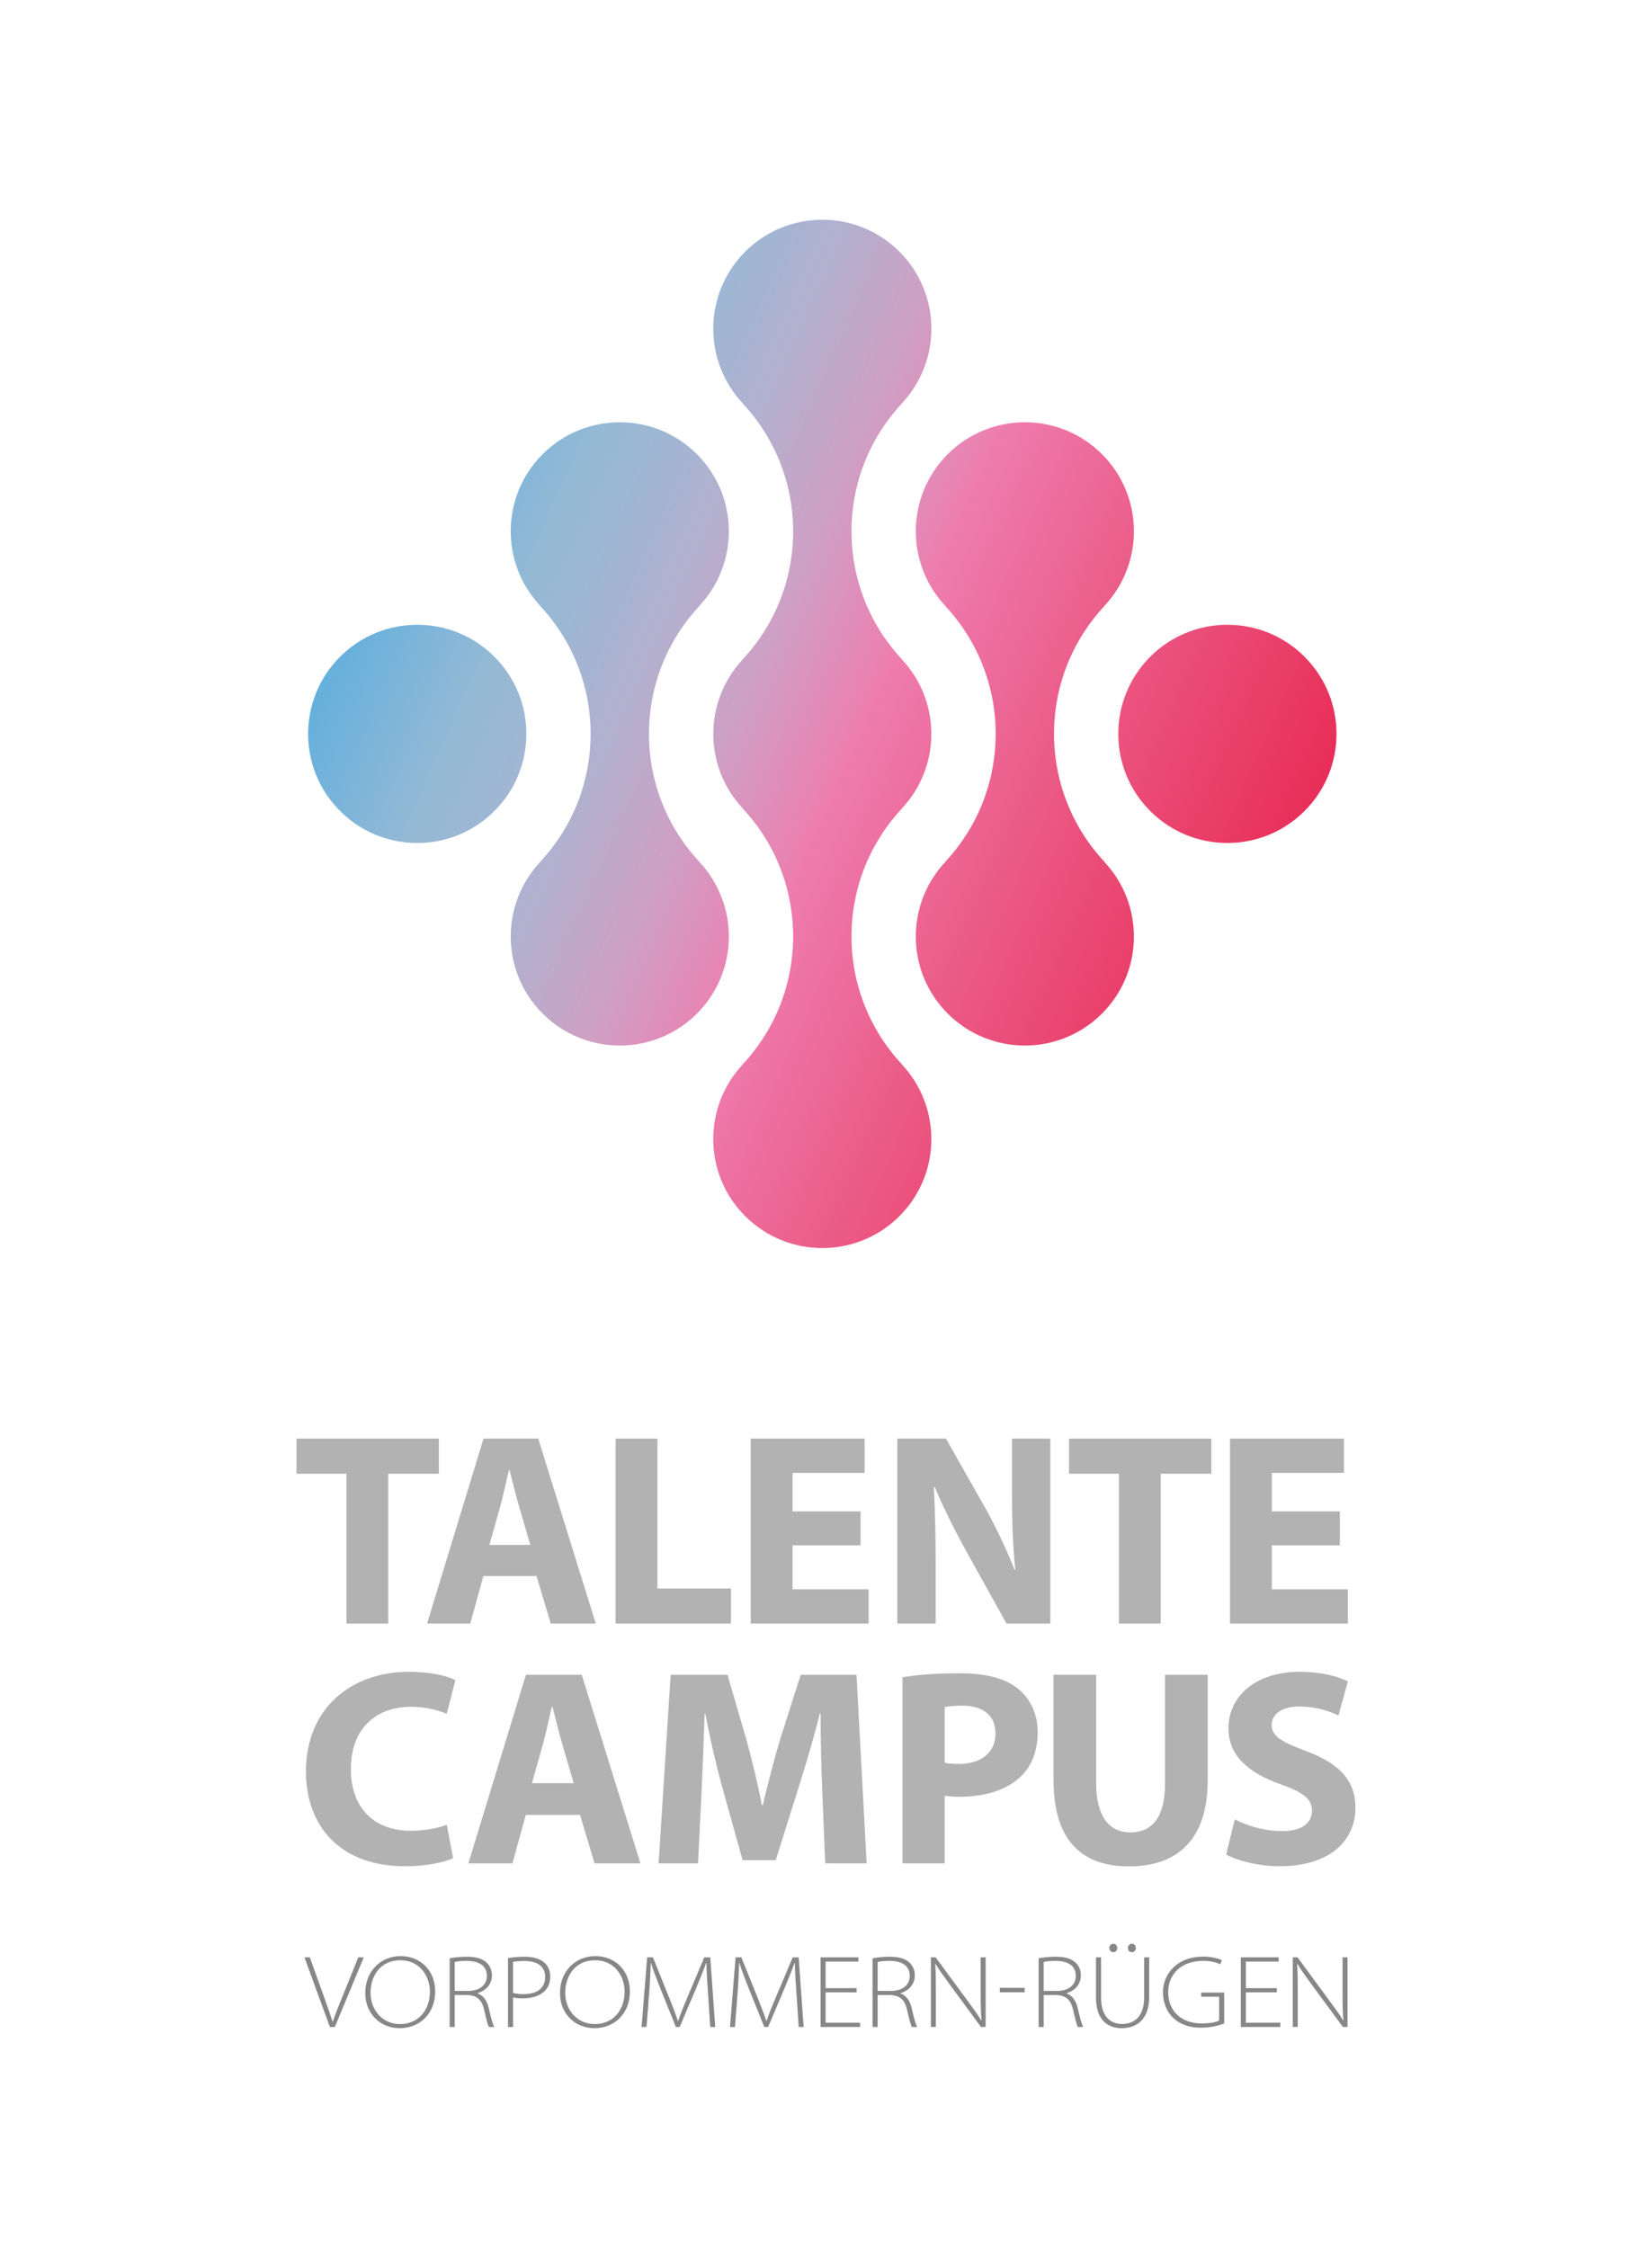 <?xml version="1.0" encoding="utf-8"?>
<!-- Generator: Adobe Illustrator 15.1.0, SVG Export Plug-In . SVG Version: 6.00 Build 0)  -->
<!DOCTYPE svg PUBLIC "-//W3C//DTD SVG 1.1//EN" "http://www.w3.org/Graphics/SVG/1.1/DTD/svg11.dtd">
<svg version="1.1" id="Ebene_1" xmlns="http://www.w3.org/2000/svg" xmlns:xlink="http://www.w3.org/1999/xlink" x="0px" y="0px"
	 width="447.874px" height="609.449px" viewBox="0 0 447.874 609.449" enable-background="new 0 0 447.874 609.449"
	 xml:space="preserve">
<polygon fill="#B2B2B2" points="93.923,399.553 80.393,399.553 80.393,390.036 118.98,390.036 118.98,399.553 105.259,399.553 
	105.259,440.173 93.923,440.173 "/>
<g>
	<defs>
		<rect id="SVGID_1_" width="447.874" height="609.449"/>
	</defs>
	<clipPath id="SVGID_2_">
		<use xlink:href="#SVGID_1_"  overflow="visible"/>
	</clipPath>
	<path clip-path="url(#SVGID_2_)" fill="#B2B2B2" d="M131.042,427.3l-3.538,12.873h-11.722l15.301-50.137h14.836l15.608,50.137
		h-12.214l-3.855-12.873H131.042z M143.778,418.854l-3.122-10.655c-0.861-2.964-1.751-6.721-2.52-9.654h-0.157
		c-0.735,2.949-1.491,6.755-2.295,9.667l-2.999,10.643H143.778z"/>
	<polygon clip-path="url(#SVGID_2_)" fill="#B2B2B2" points="166.889,390.036 178.225,390.036 178.225,430.671 198.173,430.671 
		198.173,440.173 166.889,440.173 	"/>
	<polygon clip-path="url(#SVGID_2_)" fill="#B2B2B2" points="233.31,418.964 214.86,418.964 214.86,430.888 235.484,430.888 
		235.484,440.173 203.525,440.173 203.525,390.036 234.412,390.036 234.412,399.322 214.86,399.322 214.86,409.767 233.31,409.767 	
		"/>
	<path clip-path="url(#SVGID_2_)" fill="#B2B2B2" d="M243.264,440.173v-50.137h13.207l10.408,18.391
		c3.002,5.255,5.933,11.532,8.192,17.196l0.192-0.023c-0.696-6.629-0.913-13.369-0.913-20.947v-14.616h10.406v50.137h-11.875
		l-10.747-19.309c-2.99-5.408-6.28-11.834-8.71-17.713l-0.249,0.024c0.351,6.643,0.494,13.738,0.494,21.927v15.07H243.264z"/>
	<polygon clip-path="url(#SVGID_2_)" fill="#B2B2B2" points="303.349,399.553 289.817,399.553 289.817,390.036 328.405,390.036 
		328.405,399.553 314.684,399.553 314.684,440.173 303.349,440.173 	"/>
	<polygon clip-path="url(#SVGID_2_)" fill="#B2B2B2" points="363.251,418.964 344.802,418.964 344.802,430.888 365.426,430.888 
		365.426,440.173 333.467,440.173 333.467,390.036 364.354,390.036 364.354,399.322 344.802,399.322 344.802,409.767 
		363.251,409.767 	"/>
	<path clip-path="url(#SVGID_2_)" fill="#B2B2B2" d="M122.843,503.765c-2.07,1.023-6.911,2.205-13.068,2.205
		c-17.703,0-26.828-11.063-26.828-25.637c0-17.433,12.491-27.08,27.925-27.08c6.011,0,10.577,1.172,12.585,2.268l-2.357,9.139
		c-2.299-1.005-5.582-1.919-9.711-1.919c-9.12,0-16.269,5.56-16.269,16.92c0,10.252,6.042,16.69,16.335,16.69
		c3.543,0,7.371-0.697,9.664-1.653L122.843,503.765z"/>
	<path clip-path="url(#SVGID_2_)" fill="#B2B2B2" d="M142.546,492.047l-3.609,13.126h-11.952l15.603-51.124h15.128l15.915,51.124
		h-12.454l-3.931-13.126H142.546z M155.533,483.435l-3.185-10.864c-0.877-3.023-1.784-6.854-2.568-9.846h-0.16
		c-0.751,3.008-1.522,6.889-2.341,9.858l-3.058,10.852H155.533z"/>
	<path clip-path="url(#SVGID_2_)" fill="#B2B2B2" d="M222.925,485.619c-0.239-6.195-0.472-13.567-0.445-21.061h-0.208
		c-1.631,6.543-3.781,13.81-5.702,19.844l-6.262,19.933h-8.983l-5.508-19.756c-1.649-6.021-3.347-13.282-4.614-20.021h-0.16
		c-0.252,6.953-0.538,14.845-0.846,21.213l-0.954,19.401h-10.694l3.272-51.124h15.41l4.987,17.086
		c1.615,5.861,3.192,12.286,4.335,18.278h0.245c1.398-5.918,3.129-12.662,4.863-18.356l5.43-17.008h15.121l2.744,51.124H223.72
		L222.925,485.619z"/>
	<path clip-path="url(#SVGID_2_)" fill="#B2B2B2" d="M244.664,454.728c3.557-0.596,8.563-1.077,15.604-1.077
		c7.093,0,12.221,1.38,15.645,4.13c3.272,2.538,5.421,6.807,5.421,11.821c0,5.013-1.622,9.28-4.668,12.105
		c-3.949,3.71-9.838,5.424-16.604,5.424c-1.532,0-2.9-0.102-3.943-0.263v18.305h-11.454V454.728z M256.118,477.914
		c0.96,0.221,2.151,0.306,3.839,0.306c6.138,0,9.929-3.106,9.929-8.286c0-4.707-3.22-7.506-9.048-7.506
		c-2.281,0-3.878,0.188-4.72,0.383V477.914z"/>
	<path clip-path="url(#SVGID_2_)" fill="#B2B2B2" d="M297.182,454.049v29.402c0,8.832,3.396,13.338,9.264,13.338
		c6.071,0,9.408-4.28,9.408-13.338v-29.402h11.558v28.691c0,15.771-7.975,23.267-21.354,23.267
		c-12.906,0-20.435-7.158-20.435-23.405v-28.553H297.182z"/>
	<path clip-path="url(#SVGID_2_)" fill="#B2B2B2" d="M334.769,493.241c3.062,1.643,7.87,3.211,12.814,3.211
		c5.309,0,8.122-2.204,8.122-5.568c0-3.14-2.438-4.99-8.558-7.146c-8.529-3.025-14.103-7.673-14.103-15.141
		c0-8.717,7.318-15.344,19.338-15.344c5.83,0,10.039,1.157,13.055,2.572l-2.555,9.271c-2.027-0.968-5.708-2.428-10.672-2.428
		c-5.033,0-7.436,2.33-7.436,4.944c0,3.247,2.831,4.683,9.463,7.188c9.052,3.384,13.243,8.081,13.243,15.309
		c0,8.536-6.536,15.862-20.61,15.862c-5.794,0-11.591-1.577-14.439-3.18L334.769,493.241z"/>
	<path clip-path="url(#SVGID_2_)" fill="#878787" d="M89.433,549.542l-6.888-18.872H84l3.724,10.388
		c1.036,2.912,1.849,5.124,2.437,7.084h0.055c0.644-1.987,1.596-4.312,2.716-7.056l4.2-10.416h1.485l-7.841,18.872H89.433z"/>
	<path clip-path="url(#SVGID_2_)" fill="#878787" d="M117.981,539.854c0,6.523-4.647,10.023-9.576,10.023
		c-5.376,0-9.38-4.004-9.38-9.52c0-5.937,4.2-10.024,9.576-10.024C114.145,530.334,117.981,534.422,117.981,539.854
		 M100.454,540.302c0,4.452,3.052,8.456,8.008,8.456c4.983,0,8.092-3.78,8.092-8.792c0-4.088-2.661-8.512-8.008-8.512
		C103.17,531.454,100.454,535.655,100.454,540.302"/>
	<path clip-path="url(#SVGID_2_)" fill="#878787" d="M121.909,530.922c1.288-0.252,3.137-0.42,4.593-0.42
		c2.687,0,4.367,0.561,5.515,1.68c0.812,0.757,1.344,2.017,1.344,3.305c0,2.492-1.596,4.2-3.892,4.899v0.057
		c1.541,0.531,2.548,1.96,2.997,3.836c0.699,2.968,1.091,4.452,1.54,5.264h-1.456c-0.309-0.532-0.729-2.184-1.261-4.536
		c-0.615-2.716-1.848-3.976-4.424-4.116h-3.584v8.652h-1.372V530.922z M123.281,539.771h3.641c3.107,0,5.067-1.624,5.067-4.061
		c0-3.023-2.492-4.088-5.516-4.088c-1.54,0-2.66,0.168-3.192,0.308V539.771z"/>
	<path clip-path="url(#SVGID_2_)" fill="#878787" d="M137.724,530.866c1.204-0.196,2.744-0.364,4.48-0.364
		c2.52,0,4.34,0.616,5.46,1.68c0.953,0.896,1.512,2.128,1.512,3.668c0,1.652-0.504,2.94-1.456,3.893
		c-1.288,1.344-3.443,2.044-5.936,2.044c-0.98,0-1.904-0.028-2.688-0.28v8.036h-1.372V530.866z M139.096,540.302
		c0.784,0.252,1.792,0.336,2.856,0.336c3.752,0,5.852-1.708,5.852-4.62c0-3.247-2.576-4.367-5.628-4.367
		c-1.428,0-2.519,0.14-3.08,0.252V540.302z"/>
	<path clip-path="url(#SVGID_2_)" fill="#878787" d="M170.772,539.854c0,6.523-4.648,10.023-9.576,10.023
		c-5.376,0-9.38-4.004-9.38-9.52c0-5.937,4.2-10.024,9.576-10.024C166.936,530.334,170.772,534.422,170.772,539.854
		 M153.244,540.302c0,4.452,3.052,8.456,8.008,8.456c4.984,0,8.092-3.78,8.092-8.792c0-4.088-2.66-8.512-8.008-8.512
		C155.96,531.454,153.244,535.655,153.244,540.302"/>
	<path clip-path="url(#SVGID_2_)" fill="#878787" d="M191.971,540.638c-0.196-2.8-0.448-6.439-0.448-8.456h-0.056
		c-0.756,2.017-1.624,4.2-2.828,7.057l-4.368,10.304h-1.036l-4.088-10.164c-1.176-2.939-2.044-5.18-2.66-7.196h-0.056
		c-0.084,2.186-0.224,5.628-0.476,8.736l-0.671,8.624h-1.345l1.512-18.872h1.568l4.536,11.256c0.952,2.353,1.68,4.313,2.24,6.021
		h0.056c0.504-1.597,1.26-3.5,2.324-5.992l4.76-11.284h1.624l1.344,18.872h-1.344L191.971,540.638z"/>
	<path clip-path="url(#SVGID_2_)" fill="#878787" d="M215.943,540.638c-0.195-2.8-0.447-6.439-0.447-8.456h-0.057
		c-0.756,2.017-1.624,4.2-2.827,7.057l-4.368,10.304h-1.036l-4.088-10.164c-1.176-2.939-2.044-5.18-2.66-7.196h-0.056
		c-0.084,2.186-0.225,5.628-0.477,8.736l-0.671,8.624h-1.344l1.511-18.872h1.569l4.536,11.256c0.951,2.353,1.68,4.313,2.239,6.021
		h0.057c0.504-1.597,1.26-3.5,2.323-5.992l4.761-11.284h1.624l1.344,18.872h-1.344L215.943,540.638z"/>
	<polygon clip-path="url(#SVGID_2_)" fill="#878787" points="232.236,540.162 223.837,540.162 223.837,548.394 233.188,548.394 
		233.188,549.542 222.465,549.542 222.465,530.67 232.713,530.67 232.713,531.818 223.837,531.818 223.837,539.014 232.236,539.014 
			"/>
	<path clip-path="url(#SVGID_2_)" fill="#878787" d="M236.563,530.922c1.288-0.252,3.136-0.42,4.592-0.42
		c2.688,0,4.368,0.561,5.516,1.68c0.813,0.757,1.345,2.017,1.345,3.305c0,2.492-1.597,4.2-3.893,4.899v0.057
		c1.54,0.531,2.548,1.96,2.996,3.836c0.7,2.968,1.092,4.452,1.54,5.264h-1.456c-0.308-0.532-0.728-2.184-1.26-4.536
		c-0.616-2.716-1.848-3.976-4.424-4.116h-3.584v8.652h-1.372V530.922z M237.935,539.771h3.64c3.108,0,5.068-1.624,5.068-4.061
		c0-3.023-2.492-4.088-5.517-4.088c-1.54,0-2.659,0.168-3.191,0.308V539.771z"/>
	<path clip-path="url(#SVGID_2_)" fill="#878787" d="M252.376,549.542V530.67h1.288l8.54,11.62c1.736,2.352,2.856,3.836,3.836,5.516
		l0.057-0.056c-0.196-2.184-0.225-4.424-0.225-7.336v-9.744h1.344v18.872h-1.26l-8.26-11.228c-1.596-2.185-3.052-4.173-4.06-5.853
		l-0.084,0.057c0.14,2.128,0.168,4.144,0.168,6.943v10.08H252.376z"/>
	<rect x="271.06" y="538.931" clip-path="url(#SVGID_2_)" fill="#878787" width="6.722" height="1.203"/>
	<path clip-path="url(#SVGID_2_)" fill="#878787" d="M281.583,530.922c1.288-0.252,3.136-0.42,4.592-0.42
		c2.688,0,4.368,0.561,5.516,1.68c0.813,0.757,1.345,2.017,1.345,3.305c0,2.492-1.597,4.2-3.893,4.899v0.057
		c1.541,0.531,2.548,1.96,2.996,3.836c0.7,2.968,1.092,4.452,1.54,5.264h-1.456c-0.308-0.532-0.728-2.184-1.26-4.536
		c-0.616-2.716-1.848-3.976-4.424-4.116h-3.584v8.652h-1.372V530.922z M282.955,539.771h3.64c3.108,0,5.068-1.624,5.068-4.061
		c0-3.023-2.492-4.088-5.517-4.088c-1.54,0-2.659,0.168-3.191,0.308V539.771z"/>
	<path clip-path="url(#SVGID_2_)" fill="#878787" d="M298.506,530.67v10.893c0,5.123,2.548,7.168,5.684,7.168
		c3.5,0,5.992-2.185,5.992-7.168V530.67h1.372v10.78c0,6.076-3.444,8.428-7.448,8.428c-3.668,0-6.972-2.128-6.972-8.288v-10.92
		H298.506z M300.746,528.122c0-0.588,0.477-1.147,1.092-1.147c0.616,0,1.063,0.531,1.063,1.147c0,0.588-0.392,1.148-1.092,1.148
		C301.139,529.271,300.746,528.71,300.746,528.122 M305.785,528.122c0-0.588,0.477-1.147,1.093-1.147
		c0.615,0,1.063,0.531,1.063,1.147c0,0.588-0.392,1.148-1.092,1.148C306.178,529.271,305.785,528.71,305.785,528.122"/>
	<path clip-path="url(#SVGID_2_)" fill="#878787" d="M331.888,548.59c-1.008,0.393-3.248,1.148-6.328,1.148
		c-2.884,0-5.432-0.729-7.532-2.688c-1.68-1.567-2.744-4.116-2.744-6.972c0-4.424,3.36-9.604,10.948-9.604
		c2.352,0,4.256,0.589,5.04,0.952l-0.448,1.12c-1.147-0.532-2.604-0.924-4.647-0.924c-6.188,0-9.464,3.836-9.464,8.512
		c0,4.9,3.332,8.456,9.1,8.456c2.324,0,3.836-0.336,4.704-0.784v-6.468h-4.872v-1.12h6.244V548.59z"/>
	<polygon clip-path="url(#SVGID_2_)" fill="#878787" points="346.164,540.162 337.764,540.162 337.764,548.394 347.116,548.394 
		347.116,549.542 336.393,549.542 336.393,530.67 346.64,530.67 346.64,531.818 337.764,531.818 337.764,539.014 346.164,539.014 	
		"/>
	<path clip-path="url(#SVGID_2_)" fill="#878787" d="M350.489,549.542V530.67h1.288l8.54,11.62c1.736,2.352,2.856,3.836,3.836,5.516
		l0.057-0.056c-0.196-2.184-0.225-4.424-0.225-7.336v-9.744h1.344v18.872h-1.26l-8.26-11.228c-1.596-2.185-3.052-4.173-4.06-5.853
		l-0.084,0.057c0.14,2.128,0.168,4.144,0.168,6.943v10.08H350.489z"/>
</g>
<g>
	<defs>
		<path id="SVGID_3_" d="M311.842,178.049c-11.555,11.554-11.555,30.284-0.005,41.838c11.553,11.553,30.287,11.553,41.835-0.006
			c11.556-11.548,11.556-30.278,0-41.832c-5.773-5.776-13.344-8.665-20.915-8.665S317.616,172.273,311.842,178.049"/>
	</defs>
	<clipPath id="SVGID_4_">
		<use xlink:href="#SVGID_3_"  overflow="visible"/>
	</clipPath>
	
		<linearGradient id="SVGID_5_" gradientUnits="userSpaceOnUse" x1="0" y1="609.445" x2="1" y2="609.445" gradientTransform="matrix(337.846 157.54 157.54 -337.846 -95939.031 205977.828)">
		<stop  offset="0" style="stop-color:#36A9E1"/>
		<stop  offset="0.064" style="stop-color:#42ABE0"/>
		<stop  offset="0.137" style="stop-color:#5CAEDE"/>
		<stop  offset="0.213" style="stop-color:#7EB5D9"/>
		<stop  offset="0.261" style="stop-color:#93B9D5"/>
		<stop  offset="0.3" style="stop-color:#9CB7D4"/>
		<stop  offset="0.361" style="stop-color:#B1B1CF"/>
		<stop  offset="0.437" style="stop-color:#CDA1C5"/>
		<stop  offset="0.522" style="stop-color:#EC80B1"/>
		<stop  offset="0.531" style="stop-color:#EE7BAE"/>
		<stop  offset="0.675" style="stop-color:#EB5883"/>
		<stop  offset="0.826" style="stop-color:#E8345E"/>
		<stop  offset="0.939" style="stop-color:#E6174A"/>
		<stop  offset="1" style="stop-color:#E50042"/>
	</linearGradient>
	<polygon clip-path="url(#SVGID_4_)" fill="url(#SVGID_5_)" points="311.886,144.51 388.997,180.468 353.629,256.314 
		276.519,220.356 	"/>
</g>
<g>
	<defs>
		<path id="SVGID_6_" d="M202.019,68.237c-11.322,11.324-11.52,29.525-0.645,41.122h-0.044c18.262,19.536,18.262,49.876,0,69.41
			h0.044c-10.654,11.364-10.657,29.05,0,40.415l-0.044-0.007c18.262,19.53,18.262,49.876-0.003,69.405h0.044
			c-10.869,11.604-10.679,29.811,0.645,41.123c11.557,11.554,30.284,11.554,41.834,0c11.328-11.313,11.523-29.519,0.65-41.123h0.045
			c-18.268-19.529-18.268-49.875,0-69.405l-0.045,0.007c10.65-11.365,10.65-29.051,0-40.415h0.039
			c-18.262-19.534-18.262-49.88,0-69.41h-0.039c10.873-11.597,10.678-29.798-0.65-41.122c-5.774-5.777-13.346-8.665-20.916-8.665
			S207.795,62.46,202.019,68.237"/>
	</defs>
	<clipPath id="SVGID_7_">
		<use xlink:href="#SVGID_6_"  overflow="visible"/>
	</clipPath>
	
		<linearGradient id="SVGID_8_" gradientUnits="userSpaceOnUse" x1="0" y1="609.445" x2="1" y2="609.445" gradientTransform="matrix(337.846 157.54 157.54 -337.846 -95958.531 206019.953)">
		<stop  offset="0" style="stop-color:#36A9E1"/>
		<stop  offset="0.064" style="stop-color:#42ABE0"/>
		<stop  offset="0.137" style="stop-color:#5CAEDE"/>
		<stop  offset="0.213" style="stop-color:#7EB5D9"/>
		<stop  offset="0.261" style="stop-color:#93B9D5"/>
		<stop  offset="0.3" style="stop-color:#9CB7D4"/>
		<stop  offset="0.361" style="stop-color:#B1B1CF"/>
		<stop  offset="0.437" style="stop-color:#CDA1C5"/>
		<stop  offset="0.522" style="stop-color:#EC80B1"/>
		<stop  offset="0.531" style="stop-color:#EE7BAE"/>
		<stop  offset="0.675" style="stop-color:#EB5883"/>
		<stop  offset="0.826" style="stop-color:#E8345E"/>
		<stop  offset="0.939" style="stop-color:#E6174A"/>
		<stop  offset="1" style="stop-color:#E50042"/>
	</linearGradient>
	<polygon clip-path="url(#SVGID_7_)" fill="url(#SVGID_8_)" points="202.086,34.724 363.267,109.883 243.787,366.107 
		82.606,290.948 	"/>
</g>
<g>
	<defs>
		<path id="SVGID_9_" d="M256.928,123.146c-11.318,11.323-11.518,29.53-0.642,41.122h-0.045c18.259,19.536,18.259,49.876,0,69.41
			h0.045c-10.876,11.593-10.677,29.799,0.642,41.118c11.557,11.554,30.286,11.554,41.837,0
			c11.325-11.319,11.524-29.525,0.643-41.118h0.05c-18.267-19.534-18.267-49.874-0.005-69.41h-0.045
			c10.882-11.592,10.683-29.799-0.643-41.122c-5.774-5.777-13.346-8.665-20.917-8.665
			C270.277,114.481,262.706,117.369,256.928,123.146"/>
	</defs>
	<clipPath id="SVGID_10_">
		<use xlink:href="#SVGID_9_"  overflow="visible"/>
	</clipPath>
	
		<linearGradient id="SVGID_11_" gradientUnits="userSpaceOnUse" x1="0" y1="609.445" x2="1" y2="609.445" gradientTransform="matrix(337.846 157.54 157.54 -337.846 -95948.781 205998.953)">
		<stop  offset="0" style="stop-color:#36A9E1"/>
		<stop  offset="0.064" style="stop-color:#42ABE0"/>
		<stop  offset="0.137" style="stop-color:#5CAEDE"/>
		<stop  offset="0.213" style="stop-color:#7EB5D9"/>
		<stop  offset="0.261" style="stop-color:#93B9D5"/>
		<stop  offset="0.3" style="stop-color:#9CB7D4"/>
		<stop  offset="0.361" style="stop-color:#B1B1CF"/>
		<stop  offset="0.437" style="stop-color:#CDA1C5"/>
		<stop  offset="0.522" style="stop-color:#EC80B1"/>
		<stop  offset="0.531" style="stop-color:#EE7BAE"/>
		<stop  offset="0.675" style="stop-color:#EB5883"/>
		<stop  offset="0.826" style="stop-color:#E8345E"/>
		<stop  offset="0.939" style="stop-color:#E6174A"/>
		<stop  offset="1" style="stop-color:#E50042"/>
	</linearGradient>
	<polygon clip-path="url(#SVGID_10_)" fill="url(#SVGID_11_)" points="256.998,89.631 376.118,145.178 298.701,311.2 
		179.581,255.653 	"/>
</g>
<g>
	<defs>
		<path id="SVGID_12_" d="M147.109,123.146c-11.321,11.323-11.517,29.53-0.641,41.117l-0.045,0.005
			c18.265,19.53,18.265,49.876,0.003,69.405h0.042c-10.87,11.598-10.68,29.798,0.644,41.123c11.553,11.554,30.284,11.554,41.835,0
			c11.327-11.325,11.52-29.525,0.648-41.123l0.041-0.005c-18.259-19.524-18.259-49.87,0.003-69.4h-0.048
			c10.876-11.592,10.683-29.799-0.644-41.122c-5.775-5.777-13.346-8.665-20.917-8.665
			C160.459,114.481,152.887,117.369,147.109,123.146"/>
	</defs>
	<clipPath id="SVGID_13_">
		<use xlink:href="#SVGID_12_"  overflow="visible"/>
	</clipPath>
	
		<linearGradient id="SVGID_14_" gradientUnits="userSpaceOnUse" x1="0" y1="609.445" x2="1" y2="609.445" gradientTransform="matrix(337.846 157.54 157.54 -337.846 -95968.531 206040.953)">
		<stop  offset="0" style="stop-color:#36A9E1"/>
		<stop  offset="0.064" style="stop-color:#42ABE0"/>
		<stop  offset="0.137" style="stop-color:#5CAEDE"/>
		<stop  offset="0.213" style="stop-color:#7EB5D9"/>
		<stop  offset="0.261" style="stop-color:#93B9D5"/>
		<stop  offset="0.3" style="stop-color:#9CB7D4"/>
		<stop  offset="0.361" style="stop-color:#B1B1CF"/>
		<stop  offset="0.437" style="stop-color:#CDA1C5"/>
		<stop  offset="0.522" style="stop-color:#EC80B1"/>
		<stop  offset="0.531" style="stop-color:#EE7BAE"/>
		<stop  offset="0.675" style="stop-color:#EB5883"/>
		<stop  offset="0.826" style="stop-color:#E8345E"/>
		<stop  offset="0.939" style="stop-color:#E6174A"/>
		<stop  offset="1" style="stop-color:#E50042"/>
	</linearGradient>
	<polygon clip-path="url(#SVGID_13_)" fill="url(#SVGID_14_)" points="147.179,89.633 266.297,145.178 188.88,311.199 
		69.762,255.653 	"/>
</g>
<g>
	<defs>
		<path id="SVGID_15_" d="M92.201,178.049c-11.554,11.554-11.554,30.284,0,41.838c11.552,11.553,30.284,11.553,41.834-0.006
			c11.556-11.548,11.556-30.278,0.003-41.832c-5.777-5.776-13.348-8.665-20.919-8.665
			C105.548,169.384,97.977,172.273,92.201,178.049"/>
	</defs>
	<clipPath id="SVGID_16_">
		<use xlink:href="#SVGID_15_"  overflow="visible"/>
	</clipPath>
	
		<linearGradient id="SVGID_17_" gradientUnits="userSpaceOnUse" x1="0" y1="609.445" x2="1" y2="609.445" gradientTransform="matrix(337.846 157.54 157.54 -337.846 -95978.281 206061.953)">
		<stop  offset="0" style="stop-color:#36A9E1"/>
		<stop  offset="0.064" style="stop-color:#42ABE0"/>
		<stop  offset="0.137" style="stop-color:#5CAEDE"/>
		<stop  offset="0.213" style="stop-color:#7EB5D9"/>
		<stop  offset="0.261" style="stop-color:#93B9D5"/>
		<stop  offset="0.3" style="stop-color:#9CB7D4"/>
		<stop  offset="0.361" style="stop-color:#B1B1CF"/>
		<stop  offset="0.437" style="stop-color:#CDA1C5"/>
		<stop  offset="0.522" style="stop-color:#EC80B1"/>
		<stop  offset="0.531" style="stop-color:#EE7BAE"/>
		<stop  offset="0.675" style="stop-color:#EB5883"/>
		<stop  offset="0.826" style="stop-color:#E8345E"/>
		<stop  offset="0.939" style="stop-color:#E6174A"/>
		<stop  offset="1" style="stop-color:#E50042"/>
	</linearGradient>
	<polygon clip-path="url(#SVGID_16_)" fill="url(#SVGID_17_)" points="92.247,144.509 169.36,180.468 133.992,256.315 
		56.878,220.356 	"/>
</g>
</svg>
